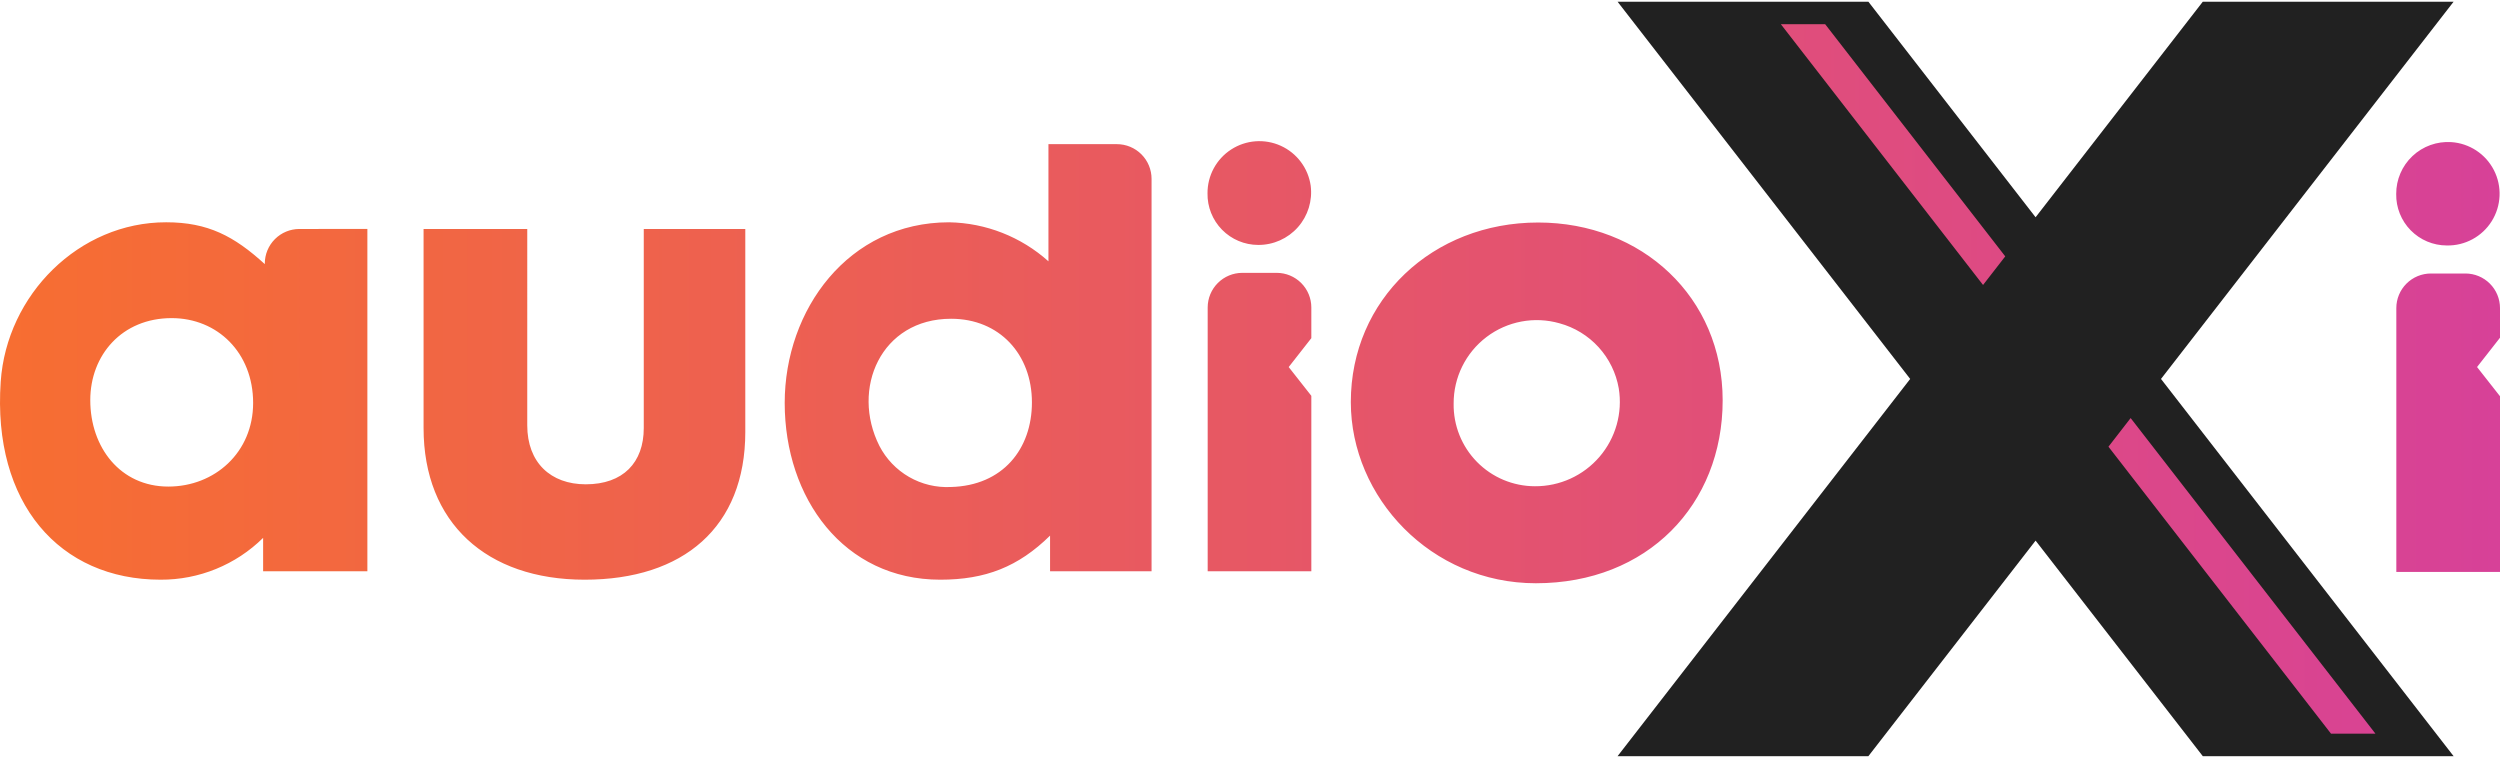 <svg xmlns="http://www.w3.org/2000/svg" xmlns:xlink="http://www.w3.org/1999/xlink" width="14.788cm" height="4.483cm" viewBox="0 0 419.192 127.078">
  <defs>
    <clipPath id="a">
      <path d="M50.2,38.394a5.8,5.8,0,0,0-5.8,5.8v.091c-5.133-4.681-9.524-7.013-16.536-7.013C13.257,37.255,1.113,49.418.119,64c-1.41,20.386,9.867,33.2,26.8,33.2a24.3,24.3,0,0,0,17.2-7.012v5.6H61.6v-57.4ZM28.221,81.587c-8.024,0-13.084-6.542-13.084-14.494,0-7.573,5.331-13.753,13.644-13.753,7.681,0,13.663,5.8,13.663,14.222C42.444,75.876,35.992,81.587,28.221,81.587Zm79.724-43.193v33.38c0,5.783-3.452,9.433-9.723,9.433-5.892,0-9.814-3.65-9.814-9.9V38.394H71.023v33.38c0,15.885,10.554,25.427,27.018,25.427,16.536,0,26.928-8.8,26.928-24.777V38.394Zm79.326-14.223H175.8V43.816a25.649,25.649,0,0,0-16.645-6.543c-16.933,0-27.578,14.675-27.578,30.289,0,15.977,9.9,29.639,26.078,29.639,7.573,0,13.084-2.15,18.416-7.391v5.982H193.09V29.99A5.815,5.815,0,0,0,187.271,24.171Zm-27.85,57.488a12.763,12.763,0,0,1-11.963-6.886c-4.826-9.56.234-21.325,12.017-21.325,8.133,0,13.555,5.982,13.555,14.024C173.03,75.261,168.168,81.442,159.421,81.659ZM219.88,51.551a5.808,5.808,0,0,0-5.8-5.8H208.3a5.809,5.809,0,0,0-5.8,5.8V95.792H219.88V66.37l-3.795-4.825L219.88,56.7Zm-.108-20.422a8.694,8.694,0,0,0-17.3,1.283,8.51,8.51,0,0,0,8.494,8.657A8.818,8.818,0,0,0,219.772,31.129Zm38.139,6.181c-17.675,0-31.41,12.9-31.41,30.108,0,15.994,13.446,30.379,31.03,30.379,18.7,0,31.319-13.174,31.319-30.668C288.85,49.834,275.3,37.31,257.911,37.31Zm-.542,44.222a13.643,13.643,0,0,1-13.627-13.861,13.933,13.933,0,0,1,17.747-13.464,13.747,13.747,0,0,1,9.94,10.916A14.149,14.149,0,0,1,257.369,81.532ZM419.192,51.659a5.8,5.8,0,0,0-5.8-5.8h-5.784a5.8,5.8,0,0,0-5.8,5.8V95.9h17.386V66.442l-3.85-4.9,3.85-4.916Zm-8.169-27.831a8.672,8.672,0,0,0-9.235,8.693,8.49,8.49,0,0,0,8.476,8.638,8.676,8.676,0,0,0,.759-17.331ZM357.261,70.1l41.045,52.918h-7.451L353.54,74.9ZM336.234,42.987,306.041,4.061h-7.43l33.9,43.721Z" fill="none"/>
    </clipPath>
    <linearGradient id="b" data-name="Main Gradient" x1="-1.163" y1="63.825" x2="419.192" y2="63.825" gradientUnits="userSpaceOnUse">
      <stop offset="0" stop-color="#f76e31"/>
      <stop offset="1" stop-color="#d74198"/>
    </linearGradient>
  </defs>
  <title>AudioXi-Logo-Primary</title>
  <g>
    <polygon points="362.349 63.539 411.413 126.792 369.358 126.792 341.321 90.649 313.284 126.792 271.229 126.792 320.293 63.539 271.229 0.286 313.284 0.286 341.321 36.429 369.358 0.286 411.413 0.286 362.349 63.539" fill="#212121"/>
    <g clip-path="url(#a)">
      <rect x="-1.163" y="0.286" width="420.355" height="127.078" fill="url(#b)"/>
    </g>
  </g>
</svg>
